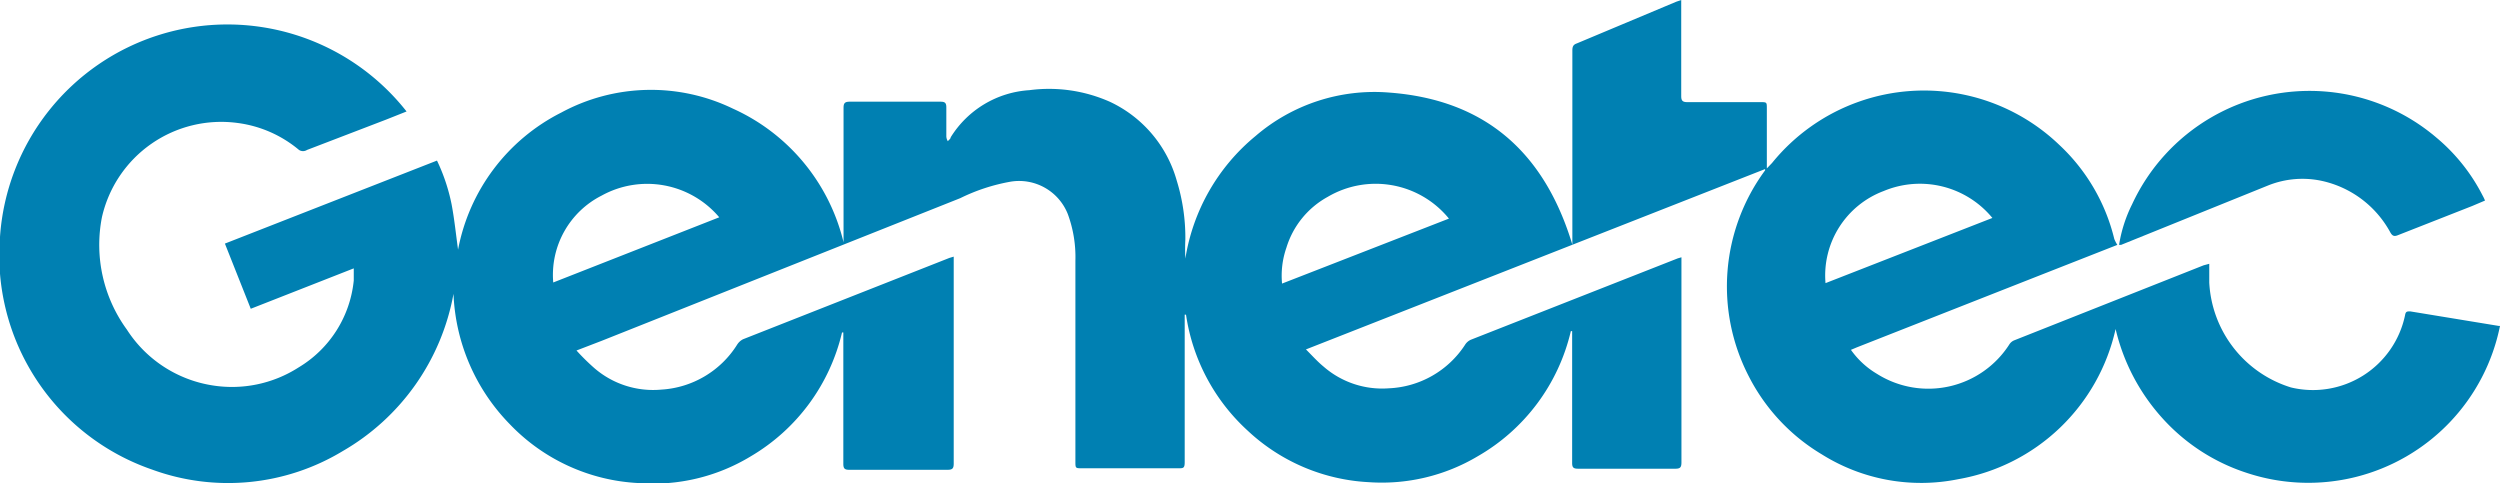 <?xml version="1.0" encoding="UTF-8"?> <svg xmlns="http://www.w3.org/2000/svg" viewBox="0 0 115.05 22.23"><defs><style>.cls-1{fill:#0080b2;}</style></defs><title>Ресурс 79</title><g id="Слой_2" data-name="Слой 2"><g id="Слой_1-2" data-name="Слой 1"><path class="cls-1" d="M115,15l-4.08-.67c-.15,0-.21,0-.24.18a4.33,4.33,0,0,1-5.25,3.32A5.34,5.34,0,0,1,101.67,13c0-.28,0-.56,0-.86l-.26.07L92.7,15.66a.48.48,0,0,0-.23.19,4.43,4.43,0,0,1-6.1,1.35,3.89,3.89,0,0,1-1.19-1.1l.26-.11,8.64-3.4,3.36-1.32h0A1.74,1.74,0,0,1,97.3,11a8.74,8.74,0,0,0-2.55-4.35,9,9,0,0,0-13.2.85l-.24.25V5c0-.3,0-.3-.3-.3H77.65c-.22,0-.28-.07-.28-.28,0-1.37,0-2.75,0-4.12V0l-.23.08L72.56,2c-.17.06-.2.16-.2.33v8.93c-1.28-4.24-4-6.67-8.43-7a8.39,8.39,0,0,0-6.15,2,9.17,9.17,0,0,0-3.23,5.64,8.72,8.72,0,0,1,0-.88,8.92,8.92,0,0,0-.4-2.72,5.71,5.71,0,0,0-3.06-3.61,6.89,6.89,0,0,0-3.72-.54,4.6,4.6,0,0,0-3.62,2.17c0,.07-.09.12-.13.18a.46.46,0,0,1-.07-.26c0-.43,0-.86,0-1.3,0-.21-.07-.26-.27-.26-1.4,0-2.79,0-4.18,0-.22,0-.28.07-.28.28,0,2,0,3.95,0,5.93,0,.08,0,.17,0,.26A9.07,9.07,0,0,0,33.73,5a8.67,8.67,0,0,0-7.9.18,8.92,8.92,0,0,0-4.75,6.31c-.1-.72-.17-1.42-.3-2.1a8.56,8.56,0,0,0-.67-2l-9.76,3.82,1.19,3,4.74-1.86c0,.23,0,.4,0,.56a5.27,5.27,0,0,1-2.54,4,5.68,5.68,0,0,1-4,.82,5.74,5.74,0,0,1-3.9-2.56A6.62,6.62,0,0,1,4.69,10a5.63,5.63,0,0,1,6.25-4.34A5.5,5.5,0,0,1,13.76,6.9a.34.34,0,0,0,.37,0L17.78,5.5l.93-.37A10.49,10.49,0,0,0,0,10.9a10.43,10.43,0,0,0,7,10.71,10.19,10.19,0,0,0,8.77-.85,10.52,10.52,0,0,0,5.1-7.24,9.09,9.09,0,0,0,2.59,6,8.8,8.8,0,0,0,5.91,2.71A8.66,8.66,0,0,0,34.55,21a9,9,0,0,0,4.2-5.7h.06v.25c0,1.93,0,3.86,0,5.79,0,.21.05.28.27.28h4.52c.23,0,.29-.06.29-.29q0-4.62,0-9.26v-.26l-.2.06-9.49,3.74a.69.69,0,0,0-.27.24,4.43,4.43,0,0,1-3.5,2.08,4.13,4.13,0,0,1-3.09-1,10.09,10.09,0,0,1-.81-.8l1.17-.45L44.19,9.12a8.65,8.65,0,0,1,2.32-.76,2.41,2.41,0,0,1,2.63,1.49A5.72,5.72,0,0,1,49.49,12c0,3.07,0,6.15,0,9.23,0,.32,0,.32.31.32h4.43c.22,0,.29,0,.29-.28,0-2.16,0-4.33,0-6.49v-.3h.06a9,9,0,0,0,2.84,5.34A8.81,8.81,0,0,0,63,22.19,8.63,8.63,0,0,0,68,21a9,9,0,0,0,4.29-5.76h.06v.25c0,1.94,0,3.88,0,5.82,0,.21.07.26.27.26H77.1c.22,0,.28-.06.28-.29V11.84l-.17.05L67.7,15.63a.6.6,0,0,0-.28.24,4.41,4.41,0,0,1-3.51,2,4.1,4.1,0,0,1-3-1c-.28-.23-.52-.5-.81-.79L81.23,7.78l0,.06a9,9,0,0,0-.76,9.46,8.88,8.88,0,0,0,3.37,3.61,8.6,8.6,0,0,0,6.29,1.14,9,9,0,0,0,7.23-6.91,9.27,9.27,0,0,0,2.14,4.09,8.92,8.92,0,0,0,3.89,2.53A9,9,0,0,0,115.05,15ZM25.46,13a4.09,4.09,0,0,1,2.23-4,4.34,4.34,0,0,1,5.41,1ZM59,13.05a3.91,3.91,0,0,1,.2-1.65A4,4,0,0,1,61.1,9.06a4.35,4.35,0,0,1,5.58,1ZM86.69,8.79a4.32,4.32,0,0,1,5,1.24l-7.68,3A4.15,4.15,0,0,1,86.69,8.79Z"></path><path class="cls-1" d="M104.39,8.53a4.24,4.24,0,0,1,2.44-.21A4.74,4.74,0,0,1,110,10.69c.09.16.17.21.36.13l3.41-1.34.59-.25a2,2,0,0,0-.12-.25,8.5,8.5,0,0,0-2.12-2.65,9,9,0,0,0-14,3.07,6.39,6.39,0,0,0-.6,1.87l.09,0Z"></path></g></g></svg> 